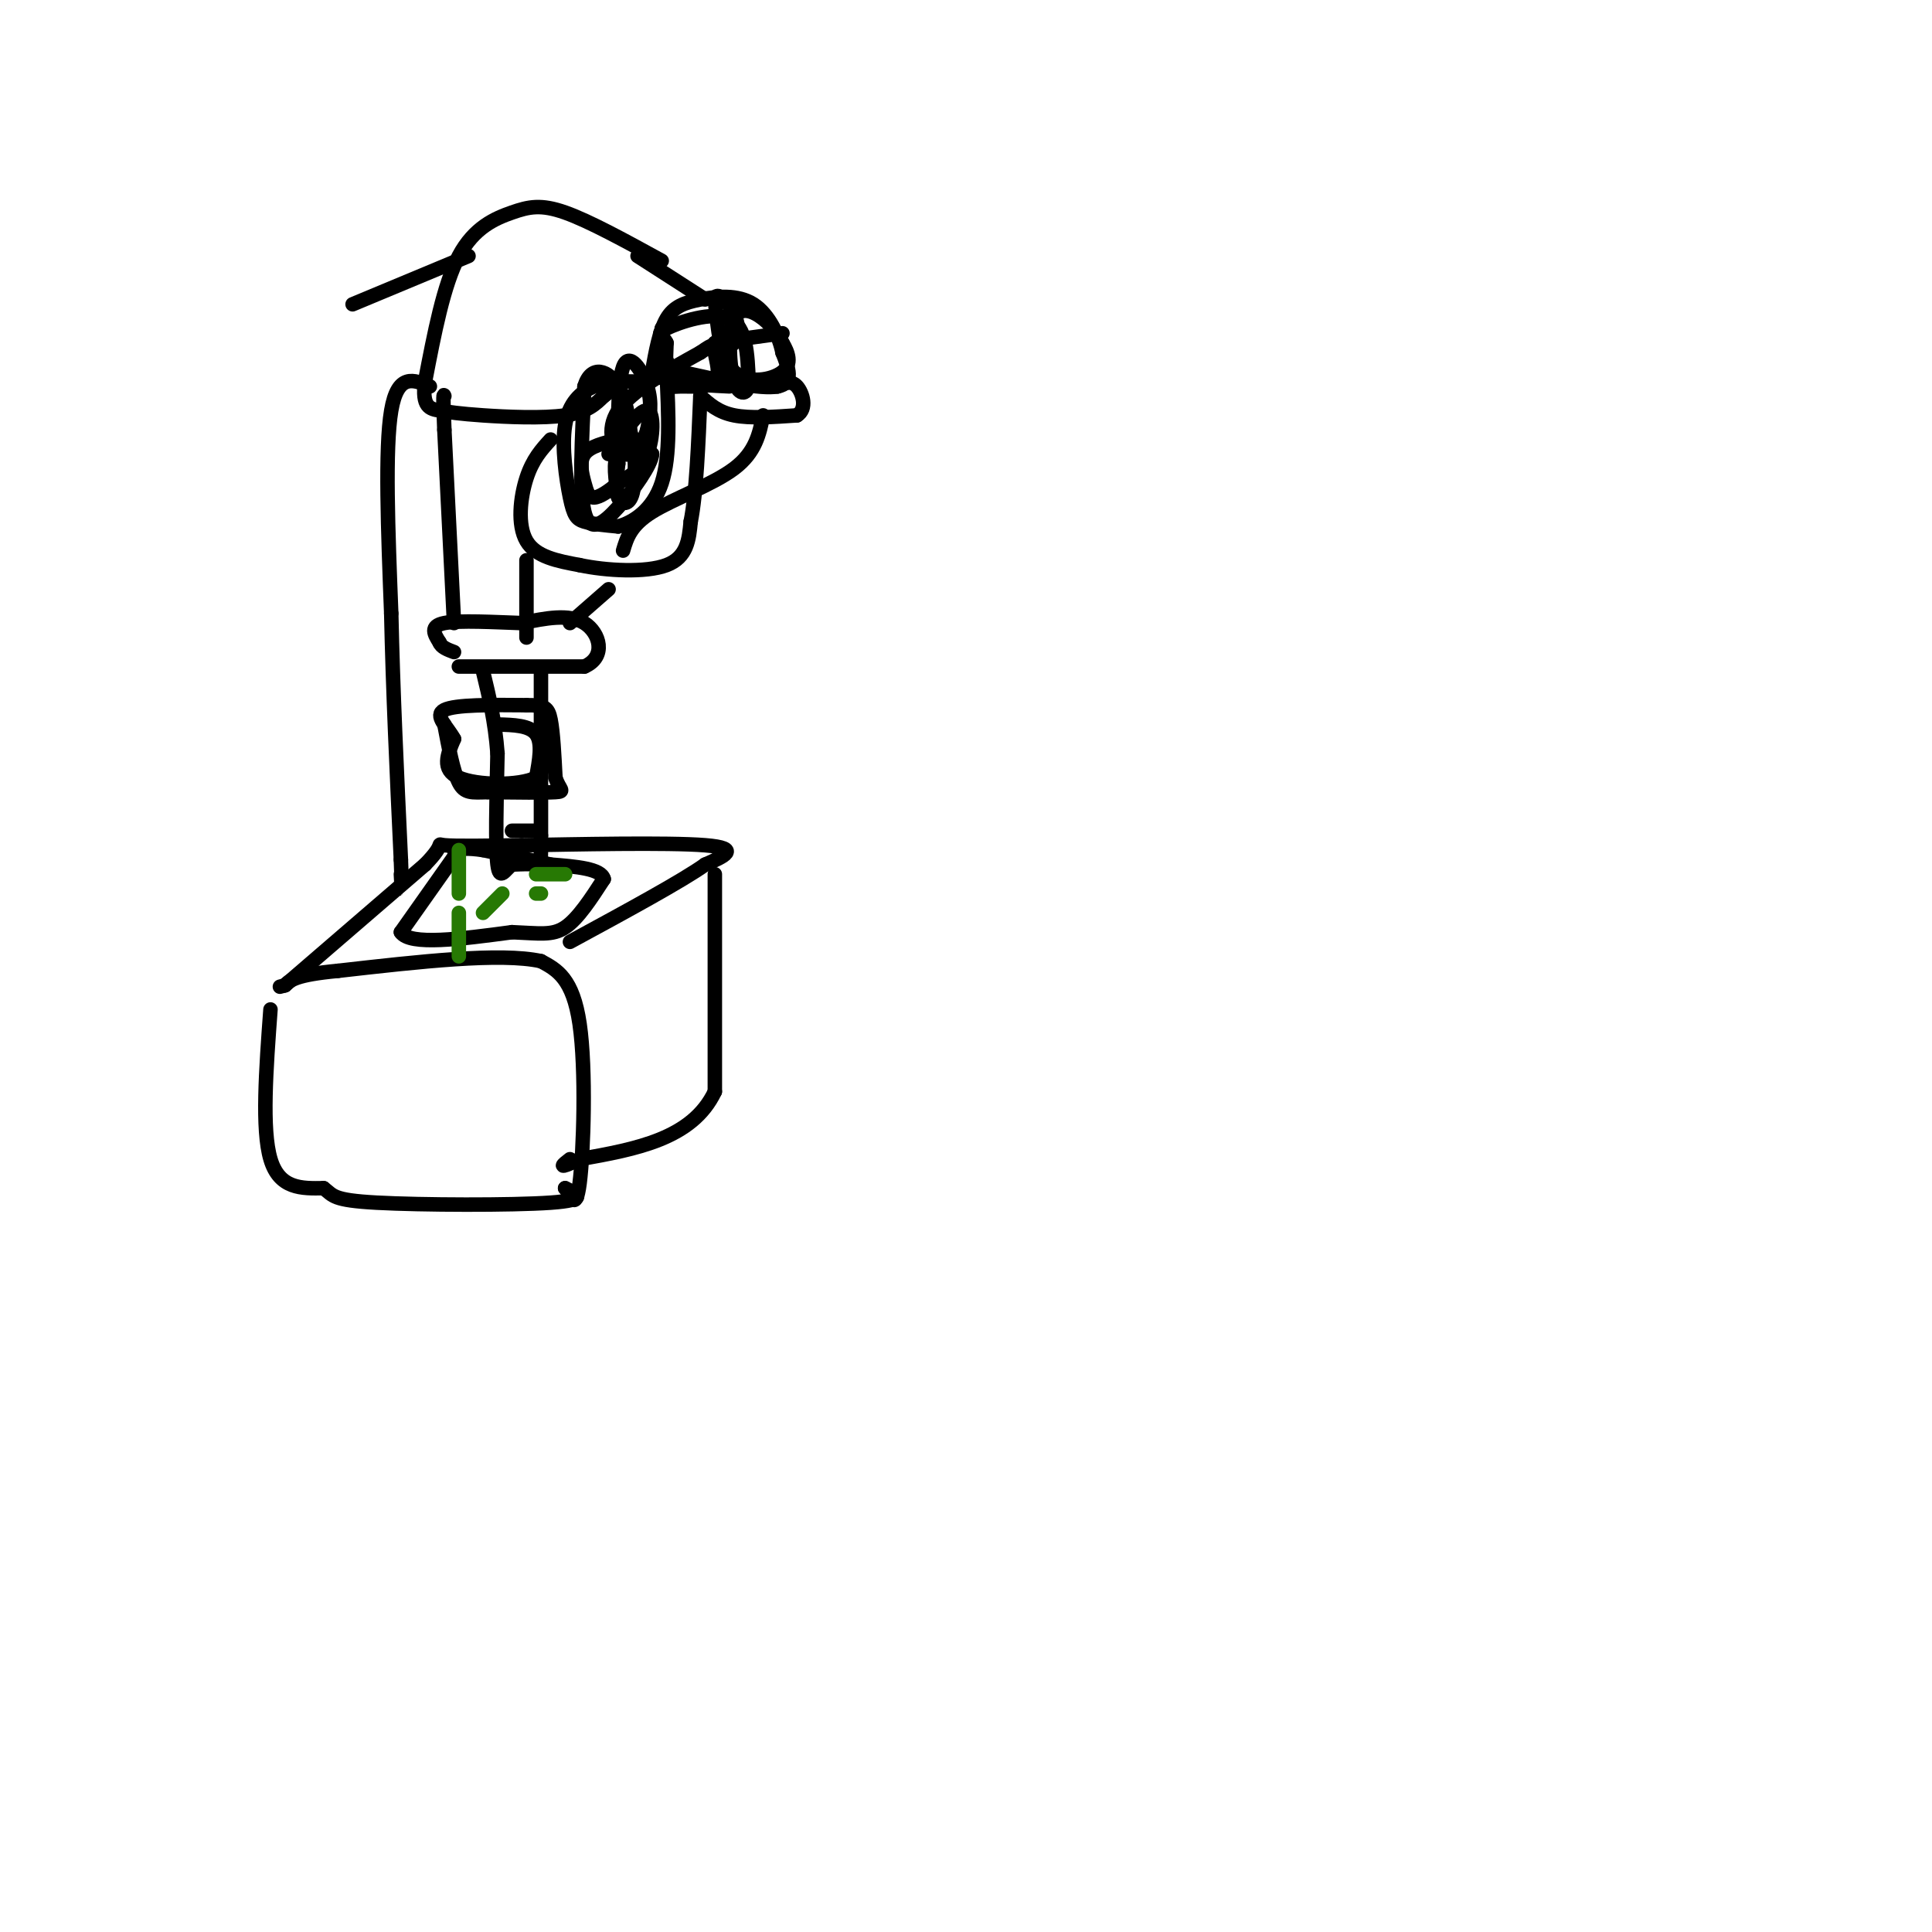 <svg viewBox='0 0 400 400' version='1.1' xmlns='http://www.w3.org/2000/svg' xmlns:xlink='http://www.w3.org/1999/xlink'><g fill='none' stroke='#000000' stroke-width='3' stroke-linecap='round' stroke-linejoin='round'><path d='M56,209c-0.917,12.417 -1.833,24.833 0,31c1.833,6.167 6.417,6.083 11,6'/><path d='M67,246c2.083,1.571 1.792,2.500 11,3c9.208,0.500 27.917,0.571 36,0c8.083,-0.571 5.542,-1.786 3,-3'/><path d='M117,246c1.048,1.119 2.167,5.417 3,-1c0.833,-6.417 1.381,-23.548 0,-33c-1.381,-9.452 -4.690,-11.226 -8,-13'/><path d='M112,199c-8.333,-1.833 -25.167,0.083 -42,2'/><path d='M70,201c-8.833,0.833 -9.917,1.917 -11,3'/><path d='M59,204c-1.833,0.500 -0.917,0.250 0,0'/><path d='M59,204c0.000,0.000 29.000,-25.000 29,-25'/><path d='M88,179c4.689,-4.778 1.911,-4.222 4,-4c2.089,0.222 9.044,0.111 16,0'/><path d='M108,175c10.933,-0.178 30.267,-0.622 38,0c7.733,0.622 3.867,2.311 0,4'/><path d='M146,179c-4.667,3.333 -16.333,9.667 -28,16'/><path d='M148,181c0.000,0.000 0.000,45.000 0,45'/><path d='M148,226c-4.667,9.833 -16.333,11.917 -28,14'/><path d='M120,240c-5.000,2.333 -3.500,1.167 -2,0'/><path d='M112,139c0.000,0.000 0.000,34.000 0,34'/><path d='M112,173c0.000,6.622 0.000,6.178 -1,6c-1.000,-0.178 -3.000,-0.089 -5,0'/><path d='M106,179c-1.444,1.022 -2.556,3.578 -3,0c-0.444,-3.578 -0.222,-13.289 0,-23'/><path d='M103,156c-0.500,-6.667 -1.750,-11.833 -3,-17'/><path d='M106,172c0.000,0.000 5.000,0.000 5,0'/><path d='M95,138c0.000,0.000 26.000,0.000 26,0'/><path d='M121,138c4.622,-2.000 3.178,-7.000 0,-9c-3.178,-2.000 -8.089,-1.000 -13,0'/><path d='M108,129c-5.533,-0.178 -12.867,-0.622 -16,0c-3.133,0.622 -2.067,2.311 -1,4'/><path d='M91,133c0.333,1.000 1.667,1.500 3,2'/><path d='M103,150c3.333,0.083 6.667,0.167 8,2c1.333,1.833 0.667,5.417 0,9'/><path d='M111,161c-3.511,1.756 -12.289,1.644 -16,0c-3.711,-1.644 -2.356,-4.822 -1,-8'/><path d='M94,153c-1.356,-2.533 -4.244,-4.867 -2,-6c2.244,-1.133 9.622,-1.067 17,-1'/><path d='M109,146c3.711,-0.022 4.489,0.422 5,3c0.511,2.578 0.756,7.289 1,12'/><path d='M115,161c0.778,2.533 2.222,2.867 0,3c-2.222,0.133 -8.111,0.067 -14,0'/><path d='M101,164c-3.378,0.089 -4.822,0.311 -6,-2c-1.178,-2.311 -2.089,-7.156 -3,-12'/><path d='M141,77c8.250,1.833 16.500,3.667 20,3c3.500,-0.667 2.250,-3.833 1,-7'/><path d='M162,73c-0.640,-3.258 -2.738,-7.904 -6,-10c-3.262,-2.096 -7.686,-1.641 -11,-1c-3.314,0.641 -5.518,1.469 -7,4c-1.482,2.531 -2.241,6.766 -3,11'/><path d='M135,77c2.167,2.333 9.083,2.667 16,3'/><path d='M132,79c-3.107,-0.067 -6.214,-0.134 -9,1c-2.786,1.134 -5.252,3.469 -6,8c-0.748,4.531 0.222,11.258 1,15c0.778,3.742 1.365,4.498 3,5c1.635,0.502 4.317,0.751 7,1'/><path d='M128,109c3.044,-0.822 7.156,-3.378 9,-9c1.844,-5.622 1.422,-14.311 1,-23'/><path d='M138,77c0.167,-3.833 0.083,-1.917 0,0'/><path d='M114,91c-1.867,2.044 -3.733,4.089 -5,8c-1.267,3.911 -1.933,9.689 0,13c1.933,3.311 6.467,4.156 11,5'/><path d='M120,117c5.489,1.178 13.711,1.622 18,0c4.289,-1.622 4.644,-5.311 5,-9'/><path d='M143,108c1.167,-5.833 1.583,-15.917 2,-26'/><path d='M145,82c1.833,1.667 3.667,3.333 7,4c3.333,0.667 8.167,0.333 13,0'/><path d='M165,86c2.200,-1.333 1.200,-4.667 0,-6c-1.200,-1.333 -2.600,-0.667 -4,0'/><path d='M161,80c-0.667,0.000 -0.333,0.000 0,0'/><path d='M109,132c0.000,0.000 0.000,-16.000 0,-16'/><path d='M118,129c0.000,0.000 8.000,-7.000 8,-7'/><path d='M94,129c0.000,0.000 -2.000,-40.000 -2,-40'/><path d='M92,89c-0.333,-7.833 -0.167,-7.417 0,-7'/><path d='M137,71c0.000,0.000 0.000,-3.000 0,-3'/><path d='M137,54c-7.494,-4.113 -14.988,-8.226 -20,-10c-5.012,-1.774 -7.542,-1.208 -11,0c-3.458,1.208 -7.845,3.060 -11,9c-3.155,5.940 -5.077,15.970 -7,26'/><path d='M88,79c-0.703,5.333 1.038,5.667 3,6c1.962,0.333 4.144,0.667 9,1c4.856,0.333 12.388,0.667 17,0c4.612,-0.667 6.306,-2.333 8,-4'/><path d='M125,82c1.500,-1.000 1.250,-1.500 1,-2'/><path d='M158,86c-0.778,3.822 -1.556,7.644 -6,11c-4.444,3.356 -12.556,6.244 -17,9c-4.444,2.756 -5.222,5.378 -6,8'/><path d='M132,53c0.000,0.000 14.000,9.000 14,9'/><path d='M128,103c-0.583,-3.750 -1.167,-7.500 0,-9c1.167,-1.500 4.083,-0.750 7,0'/><path d='M135,94c-0.083,2.119 -3.792,7.417 -7,11c-3.208,3.583 -5.917,5.452 -7,1c-1.083,-4.452 -0.542,-15.226 0,-26'/><path d='M121,80c1.422,-4.667 4.978,-3.333 7,0c2.022,3.333 2.511,8.667 3,14'/><path d='M126,94c3.244,-4.667 6.489,-9.333 8,-9c1.511,0.333 1.289,5.667 0,9c-1.289,3.333 -3.644,4.667 -6,6'/><path d='M128,100c-1.962,1.703 -3.866,2.962 -5,3c-1.134,0.038 -1.498,-1.144 -2,-3c-0.502,-1.856 -1.144,-4.388 0,-6c1.144,-1.612 4.072,-2.306 7,-3'/><path d='M128,91c1.715,-1.093 2.501,-2.324 3,0c0.499,2.324 0.711,8.203 0,11c-0.711,2.797 -2.346,2.514 -3,1c-0.654,-1.514 -0.327,-4.257 0,-7'/><path d='M128,96c-0.071,-5.738 -0.250,-16.583 1,-20c1.250,-3.417 3.929,0.595 5,4c1.071,3.405 0.536,6.202 0,9'/><path d='M134,89c-0.869,2.917 -3.042,5.708 -5,5c-1.958,-0.708 -3.702,-4.917 -1,-9c2.702,-4.083 9.851,-8.042 17,-12'/><path d='M145,73c3.209,-2.207 2.730,-1.724 3,0c0.270,1.724 1.289,4.689 0,6c-1.289,1.311 -4.885,0.968 -7,1c-2.115,0.032 -2.747,0.438 -3,-1c-0.253,-1.438 -0.126,-4.719 0,-8'/><path d='M138,71c-0.726,-1.643 -2.542,-1.750 0,-3c2.542,-1.250 9.440,-3.643 13,-2c3.560,1.643 3.780,7.321 4,13'/><path d='M155,79c0.022,2.783 -1.922,3.241 -3,0c-1.078,-3.241 -1.290,-10.180 0,-13c1.290,-2.820 4.083,-1.520 6,0c1.917,1.520 2.959,3.260 4,5'/><path d='M162,71c1.167,1.952 2.083,4.333 0,6c-2.083,1.667 -7.167,2.619 -10,0c-2.833,-2.619 -3.417,-8.810 -4,-15'/><path d='M148,62c0.238,-2.000 2.833,0.500 4,3c1.167,2.500 0.905,5.000 0,6c-0.905,1.000 -2.452,0.500 -4,0'/><path d='M148,71c1.667,-0.333 7.833,-1.167 14,-2'/><path d='M95,176c0.000,0.000 -12.000,17.000 -12,17'/><path d='M83,193c1.833,2.833 12.417,1.417 23,0'/><path d='M106,193c5.667,0.222 8.333,0.778 11,-1c2.667,-1.778 5.333,-5.889 8,-10'/><path d='M125,182c-0.500,-2.167 -5.750,-2.583 -11,-3'/><path d='M114,179c-4.167,-1.000 -9.083,-2.000 -14,-3'/><path d='M100,176c-3.333,-0.500 -4.667,-0.250 -6,0'/></g>
<g fill='none' stroke='#277904' stroke-width='3' stroke-linecap='round' stroke-linejoin='round'><path d='M112,185c0.000,0.000 -1.000,0.000 -1,0'/><path d='M104,185c0.000,0.000 -4.000,4.000 -4,4'/><path d='M95,176c0.000,0.000 0.000,9.000 0,9'/><path d='M95,189c0.000,0.000 0.000,9.000 0,9'/><path d='M117,181c0.000,0.000 -6.000,0.000 -6,0'/></g>
<g fill='none' stroke='#000000' stroke-width='3' stroke-linecap='round' stroke-linejoin='round'><path d='M89,80c-3.333,-1.417 -6.667,-2.833 -8,5c-1.333,7.833 -0.667,24.917 0,42'/><path d='M81,127c0.333,15.500 1.167,33.250 2,51'/><path d='M83,178c0.333,9.000 0.167,6.000 0,3'/><path d='M97,53c0.000,0.000 -24.000,10.000 -24,10'/></g>
</svg>